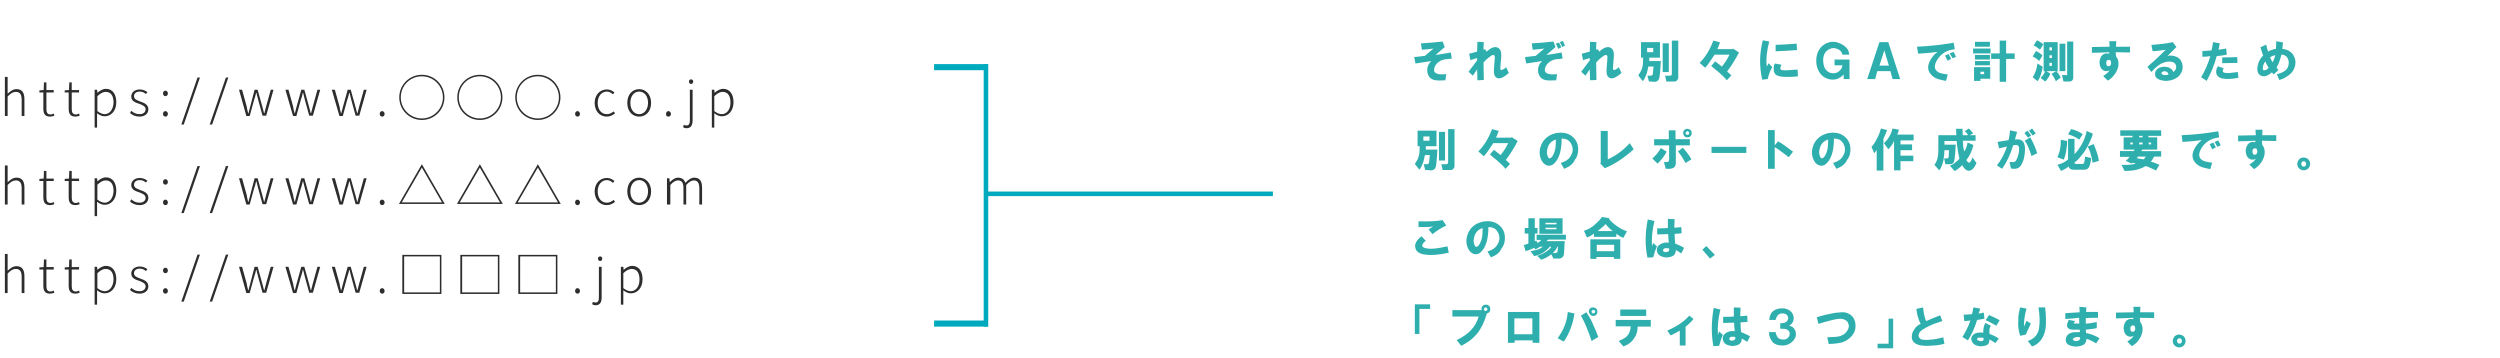 <?xml version="1.0" encoding="utf-8"?>
<!-- Generator: Adobe Illustrator 28.1.0, SVG Export Plug-In . SVG Version: 6.00 Build 0)  -->
<svg version="1.1" id="レイヤー_1" xmlns="http://www.w3.org/2000/svg" xmlns:xlink="http://www.w3.org/1999/xlink" x="0px"
	 y="0px" viewBox="0 0 819 117.4" style="enable-background:new 0 0 819 117.4;" xml:space="preserve">
<style type="text/css">
	.st0{fill:#2EAFAE;}
	.st1{fill:#2D2D2D;}
	.st2{fill:none;stroke:#00AABE;stroke-width:1.5;}
	.st3{fill:none;stroke:#00AABE;stroke-width:2;}
</style>
<g>
	<path class="st0" d="M463.3,18.7c1.2-0.1,2.3-0.3,3.5-0.4l2.8-2.4c-1.3,0.2-2.6,0.3-3.8,0.4l-0.3-2.1c2.2-0.1,4.5-0.3,7.1-0.6
		l0.7,1.8l-3,2.6c1.7-0.2,3.3-0.5,5-0.8l0.3,2l-2,0.2c-0.9,0.1-1.6,0.4-2.3,0.9c-0.7,0.5-1.2,1.2-1.4,1.9c-0.3,1.1,0,1.7,1.1,2
		c0.6,0.2,1.5,0.2,2.8,0.1l-0.3,2c-1.6,0.1-2.6,0.1-3.2,0c-1.1-0.2-1.8-0.6-2.3-1.5c-0.4-0.7-0.5-1.5-0.4-2.5
		c0.2-0.9,0.6-1.7,1.3-2.3l-5.2,0.8L463.3,18.7z"/>
	<path class="st0" d="M481.1,23.5l2.8-3.7V19l-2.2,0.7l-0.4-2.1l2.6-0.7l0.1-3.2l2.1,0.1c-0.1,1-0.1,1.9-0.1,2.5l0.5-0.2l0.5,0.8
		l0.9-0.7c0.9-0.7,1.8-0.9,2.5-0.7c1.1,0.4,1.5,1.3,1.4,3l-0.3,3.9c0,0.5,0.2,0.7,0.8,0.4c0.4-0.2,0.8-0.4,1.1-0.8l0.9,1.9
		c-0.6,0.5-1.2,1-1.6,1.2c-0.8,0.5-1.5,0.7-2.1,0.5c-0.9-0.3-1.3-1.2-1.2-2.9l0.2-2.5c0-0.5,0.1-1,0.1-1.4c0-0.4-0.1-0.7-0.4-0.8
		c-0.2,0-0.4,0-0.7,0.2c-0.3,0.2-0.6,0.4-1.1,0.8c-0.6,0.5-1.1,1-1.5,1.5c0,1.9,0.1,3.8,0.1,5.7l-2.1,0.1l-0.1-3.6l-1.4,2.1
		L481.1,23.5z"/>
	<path class="st0" d="M499.6,18.7c1.2-0.1,2.3-0.3,3.5-0.4l2.8-2.4c-1.3,0.2-2.6,0.3-3.8,0.4l-0.3-2.1c2.2-0.1,4.5-0.3,7.1-0.6
		l0.7,1.8l-3,2.6c1.7-0.2,3.3-0.5,5-0.8l0.3,2l-2,0.2c-0.9,0.1-1.6,0.4-2.3,0.9c-0.7,0.5-1.2,1.2-1.4,1.9c-0.3,1.1,0,1.7,1.1,2
		c0.6,0.2,1.5,0.2,2.8,0.1l-0.3,2c-1.6,0.1-2.6,0.1-3.2,0c-1.1-0.2-1.8-0.6-2.3-1.5c-0.4-0.7-0.5-1.5-0.4-2.5
		c0.2-0.9,0.6-1.7,1.3-2.3l-5.2,0.8L499.6,18.7z M509.7,14.3l1-0.4l0.8,1.6l-1,0.5L509.7,14.3z M511,13.8l1-0.4l0.7,1.5l-0.9,0.5
		L511,13.8z"/>
	<path class="st0" d="M518,23.5l2.8-3.7V19l-2.2,0.7l-0.4-2.1l2.6-0.7l0.1-3.2l2.1,0.1c-0.1,1-0.1,1.9-0.1,2.5l0.5-0.2l0.5,0.8
		l0.9-0.7c0.9-0.7,1.8-0.9,2.5-0.7c1.1,0.4,1.5,1.3,1.4,3l-0.3,3.9c0,0.5,0.2,0.7,0.8,0.4c0.4-0.2,0.8-0.4,1.1-0.8l0.9,1.9
		c-0.6,0.5-1.2,1-1.6,1.2c-0.8,0.5-1.5,0.7-2.1,0.5c-0.9-0.3-1.3-1.2-1.2-2.9l0.2-2.5c0-0.5,0.1-1,0.1-1.4c0-0.4-0.1-0.7-0.4-0.8
		c-0.2,0-0.4,0-0.7,0.2c-0.3,0.2-0.6,0.4-1.1,0.8c-0.6,0.5-1.1,1-1.5,1.5c0,1.9,0.1,3.8,0.1,5.7l-2.1,0.1l-0.1-3.6l-1.4,2.1
		L518,23.5z"/>
	<path class="st0" d="M540.2,26.7l-0.5-1.9h1.1c0.4,0,0.7-0.3,0.7-0.9l0.2-2.1H540c-0.1,0.6-0.3,1.3-0.5,2.2c-0.4,1.1-0.8,2-1.3,2.6
		l-1.5-1.9c0.6-0.9,1.1-1.7,1.3-2.6c0.2-0.7,0.3-1.8,0.3-3.2h-0.7v-5.1h6.2v5.1h-3.5V20h3.8l-0.2,2.9l-0.2,2c-0.1,1-0.4,1.6-1.1,1.8
		c-0.2,0.1-0.5,0.1-0.9,0.1C541.3,26.7,540.8,26.7,540.2,26.7z M539.6,17.1h2v-1.4h-2V17.1z M544.7,23.6v-9.4h2v9.4H544.7z
		 M547.7,24.2V13.3h2.1v12c0,0.4-0.1,0.7-0.4,1c-0.2,0.3-0.5,0.4-0.9,0.4h-2.6l-0.4-1.9h1.7C547.5,24.7,547.7,24.6,547.7,24.2z"/>
	<path class="st0" d="M556.8,20.6c2-2,3.4-4.4,4.5-7.3l2.2,0.6l-0.9,2.2h5l0.1-0.2l2,1.3c-1.3,2.5-2.6,4.5-3.9,6.2l1.4,1.3l-1.5,1.6
		c-0.7-0.9-1.6-1.7-2.6-2.6c-0.9-0.7-1.7-1.4-2.5-2.1l1.3-1.5l2.2,1.7c0.9-1.1,1.7-2.3,2.5-3.9h-4.9c-1.3,2-2.3,3.5-3.1,4.3
		L556.8,20.6z"/>
	<path class="st0" d="M577.5,13.2l2.1,0.4c-0.8,3.1-1.1,5.8-0.8,8.2c0.2-0.4,0.4-0.8,0.6-1.1l1.2,1.3c-0.6,0.9-1.1,2.2-1.5,3.9
		l-1.8,0.2C576.3,21.7,576.4,17.4,577.5,13.2z M581.4,20.8l2.2,0.4c-0.1,0.2-0.2,0.5-0.3,0.8c-0.1,0.4-0.1,0.7,0.1,0.8
		c0.2,0.2,1.1,0.3,2.5,0.2c1.2-0.1,2.2-0.2,3-0.2l0.1,2.2c-1.4,0.2-2.7,0.2-3.8,0.2c-1.8,0-3-0.3-3.5-0.8c-0.5-0.5-0.7-1.1-0.6-1.8
		C581,22.3,581.1,21.6,581.4,20.8z M581.7,16.8v-2.1c2.3-0.1,4.5-0.2,6.9-0.4l0.1,2.1C586.3,16.6,584,16.7,581.7,16.8z"/>
	<path class="st0" d="M605.8,17.9h-2.2c-0.2-0.9-0.8-1.6-1.8-1.9c-0.9-0.4-1.8-0.3-2.7,0.2c-1.6,0.9-2.1,2.6-1.7,4.9
		c0.2,1,0.6,1.7,1.2,2.2c0.6,0.5,1.2,0.7,2,0.7c0.7,0,1.4-0.2,1.9-0.7c0.6-0.5,1-1.1,1.1-1.9h-2.6v-1.9h4.9v6.4h-1.9v-1.5
		c-1.4,1.5-3,2-5,1.5c-1.3-0.4-2.3-1.1-3-2.3c-0.7-1.1-1-2.3-1-3.7s0.3-2.6,1-3.7c0.7-1.1,1.8-1.9,3-2.3c1.1-0.3,2.2-0.3,3.2,0.1
		c1.2,0.4,2.1,1,2.8,1.8C605.5,16.3,605.7,17,605.8,17.9z"/>
	<path class="st0" d="M611.7,25.9l4-12.1h2.9l3.9,12.1h-2.5l-0.7-2.6h-4.3l-0.7,2.6H611.7z M615.7,21.5h3.1l-1.5-5L615.7,21.5z"/>
	<path class="st0" d="M628,15.3c4.6-0.2,8.6-0.7,12-1.3l0.4,2.1c-1,0.2-1.6,0.3-1.9,0.4c-0.5,0.2-1.1,0.4-1.8,0.9
		c-0.9,0.6-1.6,1.4-2.2,2.4c-0.7,1.2-0.8,2.2-0.4,3c0.4,0.6,0.9,1,1.8,1.2c0.4,0.1,1.1,0.3,2.2,0.4l-0.6,2.1c-1.1-0.2-2-0.4-2.6-0.6
		c-0.9-0.3-1.7-0.8-2.2-1.4c-1.1-1.1-1.3-2.5-0.7-4c0.5-1.3,1.4-2.5,2.7-3.5c-1.3,0.2-3.4,0.4-6.3,0.6L628,15.3z M637.2,18.2
		l1.2-0.5l0.8,1.6l-1.2,0.6L637.2,18.2z M638.7,17.5L640,17l0.8,1.6l-1.1,0.5L638.7,17.5z"/>
	<path class="st0" d="M646.4,17.5v-1.6h5.7v1.6H646.4z M646.7,22h5.3v3.8h-3.2v0.7h-2.1V22z M647,13.7h4.9v1.6H647V13.7z M647,19.5
		V18h4.9v1.5H647z M647,21.4V20h4.9v1.4H647z M648.8,24.3h1.2v-0.8h-1.2V24.3z M652.3,17.5h2.8v-4.2h2.1v4.2h2.8v1.8h-2.8v7.5h-2.1
		v-7.5h-2.8V17.5z"/>
	<path class="st0" d="M669.2,21.9c-0.1,0.7-0.3,1.6-0.6,2.5c-0.3,1-0.7,1.7-1.1,2.2l-1.6-1.3c0.8-1.1,1.3-2.6,1.6-4.5L669.2,21.9z
		 M665.9,18.5l1.1-1.8c1,0.5,1.7,1,2.1,1.5L668,20c-0.1-0.2-0.4-0.4-0.9-0.8S666.3,18.7,665.9,18.5z M666.2,14.9l1.1-1.7
		c0.5,0.2,1.2,0.6,2.1,1.3l-1.1,1.8c-0.2-0.2-0.5-0.5-1-0.8C666.9,15.2,666.5,15,666.2,14.9z M670,23.4h-0.5v-9.6h4.6v9.6h-0.4
		c0.5,0.5,1,1.2,1.4,2l-1.6,1.2c-0.1-0.2-0.3-0.6-0.6-1.2c-0.3-0.5-0.6-0.9-0.8-1.2l1.5-0.9h-3.2l1.3,0.8c-0.1,0.4-0.3,0.8-0.7,1.4
		c-0.4,0.6-0.7,1-1,1.2l-1.5-1.2c0.2-0.2,0.5-0.5,0.9-1C669.7,24,669.9,23.6,670,23.4z M671.4,16.5h0.8v-1h-0.8V16.5z M671.4,19h0.8
		v-0.9h-0.8V19z M671.4,21.6h0.8v-1h-0.8V21.6z M674.7,14.3h1.9v9h-1.9V14.3z M677.2,24.1V13.6h2v11.7c0,0.9-0.4,1.4-1.3,1.4h-1.9
		l-0.5-2.1h1.3C677.1,24.8,677.3,24.6,677.2,24.1z"/>
	<path class="st0" d="M685.6,15.4c1.8,0,3.6-0.1,5.5-0.1l-0.1-1.8h2.3l-0.1,1.8h4.6v1.9l-4.7-0.1l0.1,1.3c0.7,0.9,1,2.1,0.7,3.5
		c-0.2,0.8-0.5,1.6-1.1,2.4c-0.6,0.9-1.4,1.6-2.3,2.1l-1.5-1.5c1.1-0.7,1.8-1.3,2.1-1.9c-0.5,0.3-1.1,0.4-1.7,0.2
		c-0.8-0.3-1.3-0.9-1.5-1.9c-0.2-0.9-0.1-1.7,0.3-2.5c0.5-1.1,1.5-1.5,2.8-1.2l-0.1-0.5c-2,0.1-3.8,0.2-5.6,0.2V15.4z M690.7,19.6
		c-0.5,0.1-0.7,0.4-0.7,1.1c0,0.6,0.3,1,0.7,1c0.3,0,0.5-0.1,0.7-0.3c0.1-0.2,0.2-0.4,0.2-0.8c0-0.3-0.1-0.6-0.2-0.8
		C691.1,19.6,690.9,19.6,690.7,19.6z"/>
	<path class="st0" d="M703.5,21.9c2.1-1.8,4.1-3.7,6-5.6c-1.4,0.2-2.9,0.4-4.3,0.5l-0.4-2.1c3-0.2,5.3-0.5,7-0.9l1.2,1.6
		c-1.1,1.1-2.1,2.1-2.9,2.9c0.9-0.2,1.8-0.1,2.6,0.2c0.9,0.3,1.5,0.8,1.9,1.6c0.5,1,0.6,2.1,0.2,3.2c-0.4,1.1-1.1,1.9-2.1,2.4
		c-0.8,0.5-1.8,0.7-2.9,0.8c-1.1,0-2-0.2-2.8-0.6c-0.8-0.4-1.1-1.1-1-1.9c0.1-0.9,0.6-1.4,1.4-1.8c0.9-0.4,1.8-0.4,2.7-0.2
		c0.9,0.2,1.6,0.8,1.9,1.6c0.5-0.4,0.8-0.8,0.9-1.4c0.1-0.6-0.1-1.1-0.5-1.5c-0.4-0.4-1.2-0.6-2.3-0.5c-0.7,0.1-1.4,0.3-2,0.6
		c-1.3,0.7-2.3,1.6-3.3,2.8L703.5,21.9z M710.4,24.4c-0.1-0.5-0.4-0.9-0.9-1c-0.4-0.1-0.7-0.1-1,0.1c-0.3,0.1-0.4,0.3-0.4,0.6
		c0.1,0.2,0.4,0.4,0.8,0.5C709.6,24.6,710.1,24.6,710.4,24.4z"/>
	<path class="st0" d="M721.1,25.3c1.3-2.2,2.3-4.5,3-6.9c-0.9,0.1-1.7,0.2-2.6,0.2v-1.9c1.1,0,2.1-0.1,3-0.2
		c0.2-0.9,0.4-1.8,0.5-2.7l2.2,0.4c-0.1,0.7-0.3,1.4-0.4,2.1c1.1-0.2,1.9-0.3,2.5-0.4l0.2,2c-1,0.2-2.1,0.4-3.3,0.5
		c-0.8,2.9-1.9,5.6-3.3,8.1L721.1,25.3z M728.5,22.4c-0.4,0.6-0.4,1-0.2,1.2c0.3,0.3,1.1,0.4,2.3,0.3c1-0.1,1.9-0.2,2.5-0.3l0.2,1.9
		c-2.2,0.4-4,0.5-5.3,0.2c-1-0.2-1.6-0.7-1.9-1.5c-0.2-0.8-0.1-1.6,0.5-2.5L728.5,22.4z M728,18.8c1.6,0,3.3,0,4.9-0.1l0.1,1.9
		c-1.7,0-3.3,0.1-5,0.1V18.8z"/>
	<path class="st0" d="M741.4,18.2c-0.3-0.9-0.6-1.8-0.9-2.7l1.9-0.9c0.1,0.5,0.3,1.3,0.6,2.3c0.9-0.5,1.8-0.8,2.6-0.9
		c0-0.5,0.1-1.4,0.1-2.5l2.2,0.4l-0.2,2.1c1.8,0.2,3.1,1,3.8,2.4c0.5,0.9,0.6,2,0.4,3c-0.3,1.3-0.9,2.3-1.8,3
		c-1.1,0.9-2.2,1.5-3.4,1.8l-0.8-1.9c2.2-0.5,3.5-1.4,3.8-2.9c0.2-0.9,0.1-1.7-0.3-2.4c-0.4-0.7-1.1-1.1-2-1.1
		c-0.5,1.9-1,3.3-1.6,4.2c0.1,0.2,0.3,0.5,0.6,0.9l-1.6,1.4l-0.5-0.7c-1.3,1.1-2.4,1.5-3.3,1.2c-0.7-0.2-1.2-0.6-1.4-1.5
		c-0.2-0.7-0.1-1.4,0.1-2.2C739.9,20.2,740.5,19.1,741.4,18.2z M743.2,22.2c-0.4-0.7-0.8-1.3-1.1-2.1c-0.5,0.7-0.8,1.5-0.8,2.3
		c0,0.5,0.2,0.7,0.5,0.6C742.2,23.1,742.7,22.8,743.2,22.2z M743.7,18.8c0.3,0.7,0.5,1.2,0.8,1.6c0.4-0.7,0.7-1.5,0.9-2.3
		C744.8,18.2,744.2,18.4,743.7,18.8z"/>
	<path class="st0" d="M466.9,55.7l-0.5-1.9h1.1c0.4,0,0.7-0.3,0.7-0.9l0.2-2.1h-1.6c-0.1,0.6-0.3,1.3-0.5,2.2
		c-0.4,1.1-0.8,2-1.3,2.6l-1.5-1.9c0.6-0.9,1.1-1.7,1.3-2.6c0.2-0.7,0.3-1.8,0.3-3.2h-0.7v-5.1h6.2v5.1h-3.5V49h3.8l-0.2,2.9l-0.2,2
		c-0.1,1-0.4,1.6-1.1,1.8c-0.2,0.1-0.5,0.1-0.9,0.1C468,55.7,467.5,55.7,466.9,55.7z M466.3,46.1h2v-1.4h-2V46.1z M471.4,52.6v-9.4
		h2v9.4H471.4z M474.4,53.2V42.3h2.1v12c0,0.4-0.1,0.7-0.4,1c-0.2,0.3-0.5,0.4-0.9,0.4h-2.6l-0.4-1.9h1.7
		C474.2,53.7,474.4,53.6,474.4,53.2z"/>
	<path class="st0" d="M484.3,49.6c2-2,3.4-4.4,4.5-7.3l2.2,0.6l-0.9,2.2h5l0.1-0.2l2,1.3c-1.3,2.5-2.6,4.5-3.9,6.2l1.4,1.3l-1.5,1.6
		c-0.7-0.9-1.6-1.7-2.6-2.6c-0.9-0.7-1.7-1.4-2.5-2.1l1.3-1.5l2.2,1.7c0.9-1.1,1.7-2.3,2.5-3.9h-4.9c-1.3,2-2.3,3.5-3.1,4.3
		L484.3,49.6z"/>
	<path class="st0" d="M512.4,55.3l-1.1-1.9c1.5-0.5,2.5-1.1,3-1.9c1-1.4,1.2-2.8,0.5-4.2c-0.6-1.3-1.6-1.9-3.2-1.9
		c0,4.1-0.9,6.8-2.6,8.3c-0.7,0.6-1.4,0.7-2.2,0.5c-0.8-0.3-1.4-0.9-1.8-1.7c-0.8-1.6-0.8-3.2-0.1-5c0.7-1.7,2-2.9,3.6-3.5
		c1.2-0.5,2.4-0.6,3.6-0.5c1.2,0.1,2.3,0.6,3.2,1.4c1,0.9,1.6,2.1,1.7,3.5c0.1,1.5-0.2,2.9-1.1,4C515.3,53.8,514,54.7,512.4,55.3z
		 M509.7,45.7c-1.8,0.6-2.7,1.9-2.9,3.8c-0.1,0.5,0,1.1,0.2,1.6c0.2,0.7,0.5,0.9,0.9,0.7c0.5-0.2,0.9-0.9,1.3-1.9
		S509.7,47.5,509.7,45.7z"/>
	<path class="st0" d="M524.2,53.5l0.2-0.2V42.9h2.3v9.3c2.7-1.2,5.1-3,7.2-5.3l1.3,2c-3.1,2.8-6.2,4.9-9.5,6.2L524.2,53.5z"/>
	<path class="st0" d="M541.3,51.9c1-0.8,2-2,2.8-3.4l1.9,1.2c-0.8,1.5-1.8,2.8-3,3.9L541.3,51.9z M541.8,45.6h4.9v-2.9h2.2v2.9h4.7
		v2H549v5.7c0,1.3-0.7,2-2.2,2h-1.1l-0.6-2.2h0.9c0.5,0,0.8-0.3,0.8-0.8v-4.7h-4.9V45.6z M549.7,49.6l1.6-1.2c1,1.1,2,2.3,2.8,3.8
		l-1.9,1.2C551.4,52,550.6,50.7,549.7,49.6z M552.9,45c-0.5,0-0.8-0.1-1.1-0.4c-0.2-0.3-0.4-0.6-0.4-1c0-0.4,0.1-0.7,0.3-0.9
		c0.3-0.4,0.6-0.5,1.1-0.5c0.4,0,0.8,0.2,1.1,0.5c0.2,0.2,0.3,0.5,0.3,0.9s-0.1,0.7-0.3,0.9C553.7,44.8,553.3,45,552.9,45z
		 M553.2,44c0.1-0.1,0.2-0.3,0.2-0.4c0-0.2-0.1-0.3-0.2-0.4S553,43,552.8,43c-0.2,0-0.3,0.1-0.4,0.2s-0.2,0.3-0.2,0.4
		c0,0.2,0.1,0.3,0.2,0.4s0.3,0.2,0.4,0.2C553,44.2,553.1,44.1,553.2,44z"/>
	<path class="st0" d="M560.7,48.1h11.4v2h-11.4V48.1z"/>
	<path class="st0" d="M579.2,42.6h2.2v5l1.1-1.3c1.3,0.7,2.9,1.9,4.9,3.4l-1.4,1.8c-2.2-1.7-3.7-2.8-4.6-3.3v7.1h-2.2V42.6z"/>
	<path class="st0" d="M601.6,55.3l-1.1-1.9c1.5-0.5,2.5-1.1,3-1.9c1-1.4,1.2-2.8,0.5-4.2c-0.6-1.3-1.6-1.9-3.2-1.9
		c0,4.1-0.9,6.8-2.6,8.3c-0.7,0.6-1.4,0.7-2.2,0.5c-0.8-0.3-1.4-0.9-1.8-1.7c-0.8-1.6-0.8-3.2-0.1-5c0.7-1.7,2-2.9,3.6-3.5
		c1.2-0.5,2.4-0.6,3.6-0.5c1.2,0.1,2.3,0.6,3.2,1.4c1,0.9,1.6,2.1,1.7,3.5c0.1,1.5-0.2,2.9-1.1,4C604.5,53.8,603.2,54.7,601.6,55.3z
		 M598.9,45.7c-1.8,0.6-2.7,1.9-2.9,3.8c-0.1,0.5,0,1.1,0.2,1.6c0.2,0.7,0.5,0.9,0.9,0.7c0.5-0.2,0.9-0.9,1.3-1.9
		S598.9,47.5,598.9,45.7z"/>
	<path class="st0" d="M613.1,48.1c0.6-0.6,1.2-1.5,1.8-2.7c0.6-1.1,1-2.2,1.3-3.3l2,0.5c-0.3,0.9-0.7,1.8-1.2,2.9v10.4h-2.2V49
		c-0.1,0.4-0.4,0.7-0.8,1.2L613.1,48.1z M620,42.1l2.1,0.4c-0.2,0.8-0.4,1.3-0.6,1.6h5.4V46h-4.3v1.3h3.8v1.9h-3.8V51h4.2v1.8h-4.2
		v3h-2.1v-9.7c-0.1,0.4-0.4,0.9-0.8,1.5c-0.4,0.6-0.8,1-1.1,1.3l-1.4-2C618.5,45.7,619.5,44.1,620,42.1z"/>
	<path class="st0" d="M645,42.1c0.8,0.8,1.2,1.3,1.4,1.6l-1.1,0.6h1.9v1.8H643c0.1,1.6,0.2,2.7,0.5,3.5c0.5-0.6,0.8-1.6,1.1-2.9
		l1.9,0.8c-0.5,2-1.3,3.7-2.3,4.9c0,0.2,0.2,0.4,0.4,0.6c0.2,0.2,0.4,0.3,0.5,0.3c0.3,0,0.6-0.5,1.1-1.7l1.3,1.8
		c-0.3,0.7-0.6,1.2-0.9,1.6c-0.4,0.5-0.9,0.8-1.3,0.9c-0.9,0.2-1.7-0.4-2.5-1.8c-0.2,0.3-0.6,0.6-1.2,1.1c-0.5,0.4-0.9,0.7-1.3,0.8
		l-1.5-1.7c0.5-0.2,1.1-0.5,1.8-1.1c0.7-0.5,1.2-1,1.3-1.3c-0.4-1.6-0.7-3.5-0.9-5.7H637v1.2h3.7l-0.2,3.1l-0.2,1.7
		c-0.1,1.1-0.6,1.6-1.5,1.6h-1.5l-0.4-1.9h1c0.3,0,0.5-0.3,0.5-0.8l0.1-1.9H637l-0.1,1.7c-0.2,2.1-0.7,3.7-1.6,4.9l-1.6-1.8
		c0.9-1.1,1.3-2.7,1.3-4.6v-5.1h5.9l-0.1-2.1h2.1l0.1,2.1h1.7c-0.2-0.5-0.6-1-1.1-1.3L645,42.1z"/>
	<path class="st0" d="M654.2,54.2c1.4-1.8,2.5-3.9,3.3-6.2c-0.5,0.1-1.4,0.3-2.6,0.6l-0.5-2.1c1.2-0.2,2.4-0.4,3.6-0.6
		c0.2-0.9,0.4-1.9,0.5-3.2l2.3,0.5l-0.7,2.5c1.4-0.2,2.4,0.1,2.9,1.1c0.4,0.8,0.5,2,0.3,3.6c-0.1,0.9-0.3,1.8-0.6,2.5
		c-0.4,1.1-0.9,1.8-1.5,2.1c-0.5,0.3-1.3,0.4-2.4,0.2l-0.5-2.1c0.8,0,1.3,0,1.5,0c0.3-0.1,0.5-0.3,0.7-0.6c0.4-0.7,0.6-1.4,0.8-2.2
		c0.2-0.9,0.2-1.5,0.1-2.1c-0.1-0.4-0.4-0.7-0.8-0.7c-0.2,0-0.6,0-1.1,0.1c-0.8,2.8-2,5.4-3.6,7.7L654.2,54.2z M663.2,43.6l1-0.8
		l1.2,1.6l-1,0.7L663.2,43.6z M663.3,46.1l1.8-1.1c0.7,1.1,1.5,2.8,2.3,5.2l-1.9,0.9C664.8,48.8,664.1,47.1,663.3,46.1z M664.7,42.8
		l1-0.7l1.2,1.6l-1,0.7L664.7,42.8z"/>
	<path class="st0" d="M675.1,45.8l2.1,0.4c0,0.9-0.1,2-0.3,3.1c-0.2,1.3-0.5,2.3-0.8,3l-2.1-0.8C674.8,49.9,675.2,48,675.1,45.8z
		 M677.5,52.2v-6.7h2.1v5c0.9-0.9,1.6-1.9,2.2-2.9c0.9-1.6,1.5-3.1,1.8-4.7l2,0.9c-0.1,0.6-0.4,1.4-0.9,2.5c-0.4,1-0.9,1.8-1.3,2.5
		c-0.5,0.9-1.1,1.7-1.9,2.6c-0.7,0.9-1.4,1.5-1.9,1.8c0,0.4,0.2,0.5,0.6,0.5h2.2c0.2,0,0.4-0.4,0.5-1.1l0.2-1.3l2,0.5
		c-0.1,0.9-0.3,1.7-0.5,2.4c-0.2,0.5-0.4,0.9-0.7,1.1c-0.3,0.2-0.6,0.3-1.1,0.3h-3.5c-0.9,0-1.5-0.4-1.6-1.1
		c-0.2,0.2-0.5,0.4-1.1,0.8c-0.5,0.3-1,0.5-1.4,0.7L674,54C675.5,53.6,676.7,53,677.5,52.2z M677.5,44l1-1.7
		c0.5,0.1,1.2,0.3,1.9,0.6c0.9,0.4,1.6,0.8,1.9,1.1l-1.2,1.8c-0.2-0.3-0.7-0.6-1.5-1C678.7,44.4,678,44.1,677.5,44z M683.9,48l2-0.8
		c0.3,0.7,0.6,1.5,1,2.6c0.4,1.2,0.6,2.1,0.7,2.9l-2.1,0.6c0-0.8-0.3-1.8-0.6-2.9C684.6,49.3,684.2,48.5,683.9,48z"/>
	<path class="st0" d="M696,56L695,54c2.2,0.1,3.8-0.1,4.7-0.4l-1.1-0.3l-0.3,0.3l-1.9-0.9c0.7-0.6,1.1-1,1.2-1.3h-3.1v-1.9h4.5
		l0.3-0.5h-3.6v-4h2.9v-0.5h-4v-1.8H708v1.8h-4.2V45h2.9v4h-4.9l-0.3,0.5h6.5v1.8h-2.3c-0.1,0.2-0.3,0.5-0.6,1
		c-0.2,0.4-0.4,0.6-0.6,0.6c1.1,0.3,2.1,0.7,2.9,1.1l-1.1,1.9c-0.3-0.2-0.8-0.5-1.6-0.8c-0.8-0.4-1.4-0.6-1.8-0.7
		c-0.8,0.5-1.8,0.9-2.9,1.2C698.7,55.9,697.3,56,696,56z M697.9,47.3h0.8v-0.6h-0.8V47.3z M702.9,51.3h-2.5l-0.4,0.5
		c0.8,0.2,1.5,0.3,2.2,0.4c0.1,0,0.3-0.2,0.4-0.4C702.8,51.6,702.9,51.5,702.9,51.3z M700.8,45h1.1v-0.5h-1.1V45z M700.8,47.3h1.1
		v-0.6h-1.1V47.3z M703.9,47.3h0.8v-0.6h-0.8V47.3z"/>
	<path class="st0" d="M714.7,44.3c4.6-0.2,8.6-0.7,12-1.3L727,45c-1,0.2-1.6,0.3-1.9,0.4c-0.5,0.2-1.1,0.4-1.8,0.9
		c-0.9,0.6-1.6,1.4-2.2,2.4c-0.7,1.2-0.8,2.2-0.4,3c0.4,0.6,0.9,1,1.8,1.2c0.4,0.1,1.1,0.3,2.2,0.4l-0.6,2.1c-1.1-0.2-2-0.4-2.6-0.6
		c-0.9-0.3-1.7-0.8-2.2-1.4c-1.1-1.1-1.3-2.5-0.7-4c0.5-1.3,1.4-2.5,2.7-3.5c-1.3,0.2-3.4,0.4-6.3,0.6L714.7,44.3z M723.9,47.2
		l1.2-0.5l0.8,1.6l-1.2,0.6L723.9,47.2z M725.5,46.5l1.2-0.5l0.8,1.6l-1.1,0.5L725.5,46.5z"/>
	<path class="st0" d="M733.5,44.4c1.8,0,3.6-0.1,5.5-0.1l-0.1-1.8h2.3l-0.1,1.8h4.6v1.9l-4.7-0.1l0.1,1.3c0.7,0.9,1,2.1,0.7,3.5
		c-0.2,0.8-0.5,1.6-1.1,2.4c-0.6,0.9-1.4,1.6-2.3,2.1l-1.5-1.5c1.1-0.7,1.8-1.3,2.1-1.9c-0.5,0.3-1.1,0.4-1.7,0.2
		c-0.8-0.3-1.3-0.9-1.5-1.9c-0.2-0.9-0.1-1.7,0.3-2.5c0.5-1.1,1.5-1.5,2.8-1.2l-0.1-0.5c-2,0.1-3.8,0.2-5.6,0.2V44.4z M738.6,48.6
		c-0.5,0.1-0.7,0.4-0.7,1.1c0,0.6,0.3,1,0.7,1c0.3,0,0.5-0.1,0.7-0.3c0.1-0.2,0.2-0.4,0.2-0.8c0-0.3-0.1-0.6-0.2-0.8
		C739.1,48.6,738.9,48.6,738.6,48.6z"/>
	<path class="st0" d="M754.7,55.8c-0.5,0-1-0.2-1.5-0.6c-0.4-0.4-0.6-0.9-0.6-1.5c0-0.5,0.2-1,0.6-1.5c0.4-0.4,0.9-0.6,1.5-0.6
		c0.5,0,1,0.2,1.5,0.6c0.4,0.4,0.6,0.9,0.6,1.5c0,0.5-0.2,1-0.6,1.5C755.7,55.6,755.2,55.8,754.7,55.8z M755.3,54.3
		c0.2-0.2,0.2-0.4,0.2-0.6s-0.1-0.4-0.2-0.6c-0.2-0.2-0.4-0.3-0.6-0.3s-0.4,0.1-0.6,0.3c-0.2,0.2-0.2,0.4-0.2,0.6s0.1,0.4,0.2,0.6
		c0.2,0.2,0.4,0.3,0.6,0.3S755.1,54.5,755.3,54.3z"/>
	<path class="st0" d="M467.1,78.9c-0.4,0.3-0.7,0.5-0.8,0.7c-0.3,0.4-0.4,0.7-0.4,0.9c0.1,0.4,0.4,0.6,1.1,0.8
		c0.5,0.1,1.1,0.2,1.7,0.2c1.4,0,3.2-0.3,5.5-0.8l0.4,2.1c-3.2,0.7-5.8,0.9-7.7,0.6c-1.8-0.2-2.9-0.9-3.2-2.1
		c-0.4-1.3,0.3-2.6,2-3.9L467.1,78.9z M464.7,72.5c3.3,0.1,5.9,0,7.9-0.4l1.2,1.8c-1.4,0.6-2.9,1.5-4.5,2.8l-1.3-1.5
		c0.2-0.2,0.7-0.5,1.5-1c-1.4,0.2-3,0.2-4.8,0.2L464.7,72.5z"/>
	<path class="st0" d="M488.4,84.3l-1.1-1.9c1.5-0.5,2.5-1.1,3-1.9c1-1.4,1.2-2.8,0.5-4.2c-0.6-1.3-1.6-1.9-3.2-1.9
		c0,4.1-0.9,6.8-2.6,8.3c-0.7,0.6-1.4,0.7-2.2,0.5c-0.8-0.3-1.4-0.9-1.8-1.7c-0.8-1.6-0.8-3.2-0.1-5c0.7-1.7,2-2.9,3.6-3.5
		c1.2-0.5,2.4-0.6,3.6-0.5c1.2,0.1,2.3,0.6,3.2,1.4c1,0.9,1.6,2.1,1.7,3.5c0.1,1.5-0.2,2.9-1.1,4C491.3,82.8,490.1,83.7,488.4,84.3z
		 M485.7,74.7c-1.8,0.6-2.7,1.9-2.9,3.8c-0.1,0.5,0,1.1,0.2,1.6c0.2,0.7,0.5,0.9,0.9,0.7c0.5-0.2,0.9-0.9,1.3-1.9
		S485.7,76.5,485.7,74.7z"/>
	<path class="st0" d="M503.3,76.9h9.7v1.6h-5.8l-0.6,0.5h6l-0.2,3.6c0,0.8-0.2,1.3-0.4,1.5c-0.3,0.4-0.7,0.6-1.4,0.6h-1.7l-0.7-1.4
		c-0.8,0.7-1.9,1.3-3.3,1.8l-1.3-1.3c1-0.3,2-0.7,3-1.4c0.9-0.6,1.4-1.1,1.6-1.6h-0.5c-0.3,0.5-1,1.1-1.9,1.8
		c-0.7,0.5-1.8,1-3.2,1.3l-1.2-1.6c0.7-0.1,1.4-0.3,2.2-0.5c0.9-0.3,1.4-0.6,1.8-1h-0.9c-0.1,0.1-0.4,0.3-0.7,0.5
		c-0.4,0.2-0.6,0.3-0.8,0.4l-0.4-0.5c-0.9,0.4-1.8,0.8-2.8,1.1l-0.6-2l1.5-0.5v-3.3h-1.2v-1.8h1.2v-3.2h2.1v3.2h0.9v1.8h-0.9v2.6
		l0.5-0.3l0.4,0.8c0.1,0,0.3-0.2,0.6-0.4c0.4-0.3,0.6-0.5,0.6-0.6h-1.5V76.9z M504.3,76.6v-5.1h7.6v5.1H504.3z M506.3,73.5h3.6V73
		h-3.6V73.5z M506.3,75.1h3.6v-0.5h-3.6V75.1z M508.7,82.9h0.9c0.4,0,0.7-0.3,0.7-0.8l0.1-1.3h-0.2
		C509.9,81.5,509.4,82.2,508.7,82.9z"/>
	<path class="st0" d="M533,75.8l-1.2,2.1c-0.7-0.2-1.5-0.7-2.3-1.3v1h-7.3v-1.1c-0.9,0.7-1.7,1.1-2.3,1.3l-1-2.2
		c1.4-0.4,2.8-1.2,4-2.4c0.9-0.8,1.5-1.5,1.9-2.1l2.5,0.4l-0.2,0.2c0.5,0.7,1.4,1.5,2.5,2.3C530.5,74.7,531.7,75.3,533,75.8z
		 M521,84.8v-6.4h9.8v6.4h-2.1v-0.6h-5.7v0.6H521z M523.1,82.3h5.7v-2.1h-5.7V82.3z M523.4,75.7h4.9c-0.9-0.7-1.7-1.5-2.3-2.3
		C525.4,74.1,524.5,74.8,523.4,75.7z"/>
	<path class="st0" d="M539.8,71.9l2.2,0.5c-0.7,2.9-1,5.6-0.8,8.3c0.1-0.4,0.3-0.8,0.4-1.1l1.2,1.1c-0.5,1.1-0.9,2.3-1.2,3.6
		l-1.9,0.1C538.9,80.6,538.9,76.5,539.8,71.9z M546.7,79.5c-0.1-0.9-0.2-1.8-0.2-2.8l-3.6,0.1v-2c1.2,0,2.3,0,3.5-0.1v-3l2.2,0.1
		l-0.1,2.8c0.8-0.1,1.6-0.1,2.3-0.2l0.1,2c-0.4,0.1-1.2,0.2-2.3,0.2c0,1.2,0.1,2.3,0.2,3.2c1.2,0.5,2.2,0.9,2.9,1.4l-0.9,1.8
		c-0.8-0.5-1.4-0.9-1.8-1.1c0,1.3-0.7,2.1-2,2.3c-0.7,0.2-1.3,0.2-2,0c-0.9-0.2-1.4-0.5-1.8-1c-0.6-1-0.6-2,0.2-2.8
		C544.2,79.7,545.3,79.3,546.7,79.5z M546.8,81.4c-0.4-0.1-0.7-0.1-1-0.1c-0.4,0-0.7,0.1-0.9,0.4c-0.1,0.2-0.1,0.4,0,0.6
		c0.2,0.2,0.4,0.3,0.6,0.3C546.6,82.6,547,82.2,546.8,81.4z"/>
	<path class="st0" d="M557.7,81.8l1.3-1.2l2.8,2.9l-1.6,1.2L557.7,81.8z"/>
	<path class="st0" d="M463.5,109.4v-9.7h5v1.5H465v8.2H463.5z"/>
	<path class="st0" d="M475.7,101.6h9.7c-0.1-0.5-0.1-0.9,0.2-1.2c0.2-0.4,0.6-0.6,1.2-0.6c0.4,0,0.7,0.1,1,0.4
		c0.2,0.2,0.4,0.5,0.4,0.9c0,0.4,0,0.7-0.2,1c-0.2,0.3-0.5,0.5-0.9,0.6c-0.8,2.8-1.9,5-3.2,6.6c-1.3,1.6-3,2.9-5.2,4l-1.5-1.9
		c3.9-1.8,6.3-4.4,7.2-7.7h-8.6V101.6z M487.1,101.7c0.1-0.1,0.2-0.3,0.2-0.4c0-0.2-0.1-0.3-0.2-0.4s-0.3-0.2-0.4-0.2
		c-0.2,0-0.3,0.1-0.4,0.2s-0.2,0.3-0.2,0.4c0,0.2,0.1,0.3,0.2,0.4s0.3,0.2,0.4,0.2C486.9,101.8,487,101.8,487.1,101.7z"/>
	<path class="st0" d="M494,112.3v-10.1h10.3v10.1h-2.2v-0.8h-5.9v0.8H494z M496.1,109.5h5.9v-5.2h-5.9V109.5z"/>
	<path class="st0" d="M510.3,110.8c2-2.8,3.1-5.6,3.3-8.6l2.2,0.5c-0.3,1.9-0.7,3.5-1.2,4.7c-0.6,1.6-1.3,3.1-2.3,4.5L510.3,110.8z
		 M517.9,103.4l1.8-1.1c0.8,1.2,1.6,2.5,2.2,4c0.6,1.4,1.2,2.7,1.7,4.1l-2.2,1.3C520.3,108.4,519.2,105.6,517.9,103.4z M522,103.5
		c-0.5,0-0.8-0.2-1.1-0.5c-0.2-0.3-0.4-0.6-0.4-0.9c0-0.4,0.1-0.7,0.3-0.9c0.3-0.4,0.6-0.5,1.1-0.5c0.4,0,0.8,0.2,1.1,0.5
		c0.2,0.2,0.3,0.5,0.3,0.9c0,0.4-0.1,0.7-0.3,0.9C522.8,103.3,522.5,103.5,522,103.5z M522.4,102.5c0.1-0.1,0.2-0.3,0.2-0.4
		c0-0.2-0.1-0.3-0.2-0.4s-0.3-0.2-0.4-0.2c-0.2,0-0.3,0.1-0.4,0.2s-0.2,0.3-0.2,0.4c0,0.2,0.1,0.3,0.2,0.4s0.3,0.2,0.4,0.2
		C522.1,102.7,522.3,102.6,522.4,102.5z"/>
	<path class="st0" d="M529.3,104.8h11.5v2.2h-4.3c0,1.5-0.4,2.8-1.2,3.9c-0.8,1.2-2,2.1-3.5,2.6l-1.5-1.8c1.2-0.5,2.2-1,2.8-1.7
		c0.7-0.8,1.1-1.9,1.1-3.1h-4.9V104.8z M530.8,101.4h8.5v2.1h-8.5V101.4z"/>
	<path class="st0" d="M546.2,108.3c3.2-1.4,5.6-3,7.2-4.9l1.4,1.1c-1,1.2-1.9,2-2.6,2.5v6.2h-1.9v-4.9c-1,0.6-2,1.1-3,1.6
		L546.2,108.3z"/>
	<path class="st0" d="M561.4,100.9l2.2,0.5c-0.7,2.9-1,5.6-0.8,8.3c0.1-0.4,0.3-0.8,0.4-1.1l1.2,1.1c-0.5,1.1-0.9,2.3-1.2,3.6
		l-1.9,0.1C560.6,109.6,560.6,105.5,561.4,100.9z M568.3,108.5c-0.1-0.9-0.2-1.8-0.2-2.8l-3.6,0.1v-2c1.2,0,2.3,0,3.5-0.1v-3
		l2.2,0.1l-0.1,2.8c0.8-0.1,1.6-0.1,2.3-0.2l0.1,2c-0.4,0.1-1.2,0.2-2.3,0.2c0,1.2,0.1,2.3,0.2,3.2c1.2,0.5,2.2,0.9,2.9,1.4
		l-0.9,1.8c-0.8-0.5-1.4-0.9-1.8-1.1c0,1.3-0.7,2.1-2,2.3c-0.7,0.2-1.3,0.2-2,0c-0.9-0.2-1.4-0.5-1.8-1c-0.6-1-0.6-2,0.2-2.8
		C565.8,108.7,566.9,108.3,568.3,108.5z M568.5,110.4c-0.4-0.1-0.7-0.1-1-0.1c-0.4,0-0.7,0.1-0.9,0.4c-0.1,0.2-0.1,0.4,0,0.6
		c0.2,0.2,0.4,0.3,0.6,0.3C568.2,111.6,568.6,111.2,568.5,110.4z"/>
	<path class="st0" d="M579.5,108.8h2.2c0.2,1.1,0.6,1.9,1.3,2.2c0.8,0.3,1.5,0.3,2.1,0.1c0.7-0.4,1.1-0.8,1.2-1.5
		c0.1-0.9-0.3-1.4-1-1.7c-0.4-0.2-1.1-0.2-2.1-0.2v-1.8c1.2,0,2-0.3,2.3-0.8c0.4-0.6,0.4-1.1,0.1-1.6c-0.2-0.5-0.7-0.7-1.3-0.8
		c-0.7-0.1-1.3,0-1.8,0.5c-0.4,0.4-0.7,1-0.8,1.6h-2.1c0.1-1.3,0.5-2.3,1.3-2.9c0.7-0.6,1.8-0.9,3-0.9c1,0,1.8,0.3,2.5,0.8
		c0.7,0.5,1.1,1.3,1.2,2.1c0.1,1.3-0.4,2.2-1.5,2.8c1.2,0.2,2,1,2.2,2.3c0.2,1-0.2,2-1,2.8c-0.9,0.9-2,1.4-3.3,1.4
		c-1.3,0-2.4-0.3-3.2-1C580,111.2,579.5,110.1,579.5,108.8z"/>
	<path class="st0" d="M595.2,103.9l2.9-0.8c0.9-0.2,2-0.4,3-0.6c1.6-0.2,2.8-0.3,3.6-0.1c1.7,0.5,2.8,1.6,3.1,3.4
		c0.2,1.3,0,2.5-0.6,3.5c-0.6,1-1.5,1.8-2.8,2.5c-0.9,0.5-2.7,0.8-5.3,0.9l-0.5-2.2c0.6,0,1.3-0.1,1.9-0.1c0.8,0,1.4-0.1,1.9-0.2
		c1.4-0.3,2.4-1.1,3-2.3c0.3-0.6,0.4-1.3,0.1-1.9c-0.2-0.7-0.7-1.1-1.5-1.4c-0.7-0.3-1.9-0.2-3.6,0.2c-1.6,0.4-3.1,0.8-4.7,1.3
		L595.2,103.9z"/>
	<path class="st0" d="M615.1,114.1v-1.5h3.6v-8.2h1.5v9.7H615.1z"/>
	<path class="st0" d="M629.2,106.1c-0.7-1.4-1.2-3-1.4-4.9l2.2-0.5c0.2,1.9,0.5,3.4,1,4.5c1.5-0.7,3-1.3,4.6-1.9l0.7,1.9
		c-1.4,0.4-2.9,0.9-4.3,1.6c-1.7,0.8-2.8,1.5-3.2,2.2c-0.4,0.7-0.4,1.3,0.1,1.8c0.2,0.3,0.7,0.5,1.3,0.5c0.5,0.1,1.2,0.1,1.9,0
		c1.6-0.1,3.1-0.4,4.5-0.8l0.4,2.1c-1.4,0.4-2.7,0.6-3.9,0.6c-1.8,0.2-3.1,0.1-4.1-0.1c-1.8-0.4-2.7-1.3-2.7-2.8
		c0-0.9,0.3-1.7,0.9-2.5C627.6,107.1,628.3,106.5,629.2,106.1z"/>
	<path class="st0" d="M642.9,110.4c1.1-1.8,2-3.6,2.6-5.4c-0.9,0.1-1.6,0.2-2,0.2l-0.2-2.1c0.9,0,1.8-0.1,2.7-0.2
		c0.2-0.4,0.3-1.2,0.5-2.2l2.2,0.4c-0.1,0.5-0.3,1.1-0.5,1.6c0.5,0,1-0.1,1.7-0.3l0.2,2c-0.8,0.2-1.6,0.3-2.4,0.4
		c-0.7,2.4-1.7,4.6-3,6.7L642.9,110.4z M649.7,109c0-1.3,0.2-2.4,0.7-3.2l1.8,0.9c-0.5,0.8-0.6,1.7-0.4,2.7c1.1,0.4,2.1,0.9,3,1.5
		l-1.1,1.5c-0.9-0.6-1.5-1-2-1.2c0.1,1.2-0.4,1.9-1.6,2.1c-0.8,0.2-1.5,0.2-2.2,0c-0.9-0.2-1.4-0.6-1.8-1.2c-0.5-1-0.4-1.8,0.4-2.5
		C647.2,109,648.3,108.8,649.7,109z M649.8,110.7c-0.4-0.1-0.7-0.1-1.1-0.1c-0.5,0-0.8,0-0.9,0.2c-0.2,0.4-0.1,0.6,0.4,0.8
		c0.4,0.2,0.8,0.2,1.2,0.1S649.9,111.2,649.8,110.7z M650.5,104.9l1.1-1.7c1.6,0.7,2.8,1.3,3.5,1.7l-1.1,1.8
		C652.4,105.8,651.3,105.2,650.5,104.9z"/>
	<path class="st0" d="M661.8,100.7l2.1,0.4c-0.7,2.3-0.9,4.3-0.8,5.9c0.3-0.7,0.5-1.3,0.8-1.9l1.4,0.9c-0.7,1.5-1.3,2.7-1.6,3.6
		l-1.9,0.4c-0.5-1.6-0.8-3.3-0.6-5.1C661.1,103.7,661.4,102.3,661.8,100.7z M664.3,111.7c2.1-0.7,3.4-2.1,3.7-4.2
		c0.3-2,0.2-4.3-0.2-6.8h2.2c0.3,2.6,0.3,4.7,0.2,6.4c-0.2,1.5-0.6,2.8-1.3,3.9c-0.8,1.2-1.9,2.1-3.2,2.5L664.3,111.7z"/>
	<path class="st0" d="M676.6,104.5v-1.9c1.5-0.1,3.1-0.2,4.7-0.3l-0.1-1.8l2.3,0.2l-0.1,1.5c1.3,0,2.6,0,3.9,0v1.9
		c-1.3,0-2.6,0-4,0.1v1.8c0.9,0,2.1-0.2,3.6-0.5v2c-0.8,0.2-2,0.3-3.6,0.5l0.1,1.1c1.6,0.3,3.1,0.9,4.4,1.7l-1.1,1.7
		c-1.1-0.7-2.1-1.2-3.2-1.5c0,1.2-0.6,2-1.8,2.3c-0.7,0.2-1.4,0.3-2.1,0.2c-1.1-0.1-1.8-0.4-2.3-0.8c-0.5-0.5-0.7-1.2-0.5-1.9
		c0.2-0.9,0.8-1.5,1.8-1.8c0.6-0.2,1.5-0.2,2.8-0.2l-0.1-0.8c-1,0-1.7,0-2.3,0c-0.9,0-1.4-0.3-1.7-0.8c-0.2-0.3-0.2-0.7-0.1-1.1
		c0.1-0.3,0.3-0.7,0.5-1.3l2.1,0.4c-0.2,0.3-0.3,0.5-0.4,0.5c0,0.2,0,0.3,0.2,0.3c0.5,0,1.1,0,1.6,0l-0.1-1.9
		C679.7,104.3,678.2,104.4,676.6,104.5z M681.4,110.5c-0.7-0.2-1.3-0.1-1.8,0.1c-0.5,0.2-0.7,0.5-0.4,0.8c0.2,0.3,0.7,0.4,1.3,0.3
		C681.3,111.5,681.6,111.1,681.4,110.5z"/>
	<path class="st0" d="M693.5,102.4c1.8,0,3.6-0.1,5.5-0.1l-0.1-1.8h2.3l-0.1,1.8h4.6v1.9l-4.7-0.1l0.1,1.3c0.7,0.9,1,2.1,0.7,3.5
		c-0.2,0.8-0.5,1.6-1.1,2.4c-0.6,0.9-1.4,1.6-2.3,2.1l-1.5-1.5c1.1-0.7,1.8-1.3,2.1-1.9c-0.5,0.3-1.1,0.4-1.7,0.2
		c-0.8-0.3-1.3-0.9-1.5-1.9c-0.2-0.9-0.1-1.7,0.3-2.5c0.5-1.1,1.5-1.5,2.8-1.2l-0.1-0.5c-2,0.1-3.8,0.2-5.6,0.2V102.4z M698.6,106.6
		c-0.5,0.1-0.7,0.4-0.7,1.1c0,0.6,0.3,1,0.7,1c0.3,0,0.5-0.1,0.7-0.3c0.1-0.2,0.2-0.4,0.2-0.8c0-0.3-0.1-0.6-0.2-0.8
		C699.1,106.6,698.9,106.6,698.6,106.6z"/>
	<path class="st0" d="M713.9,113.8c-0.5,0-1-0.2-1.5-0.6c-0.4-0.4-0.6-0.9-0.6-1.5c0-0.5,0.2-1,0.6-1.5c0.4-0.4,0.9-0.6,1.5-0.6
		c0.5,0,1,0.2,1.5,0.6c0.4,0.4,0.6,0.9,0.6,1.5c0,0.5-0.2,1-0.6,1.5C714.9,113.6,714.5,113.8,713.9,113.8z M714.6,112.3
		c0.2-0.2,0.2-0.4,0.2-0.6s-0.1-0.4-0.2-0.6c-0.2-0.2-0.4-0.3-0.6-0.3s-0.4,0.1-0.6,0.3c-0.2,0.2-0.2,0.4-0.2,0.6s0.1,0.4,0.2,0.6
		c0.2,0.2,0.4,0.3,0.6,0.3S714.4,112.5,714.6,112.3z"/>
</g>
<path class="st1" d="M1.6,38h0.9v-6.4c1-1,1.7-1.5,2.7-1.5c1.3,0,1.9,0.8,1.9,2.6V38H8v-5.5c0-2.2-0.8-3.3-2.6-3.3
	c-1.2,0-2,0.7-2.9,1.5l0-1.9v-3.6H1.6V38z M16.4,38.2c0.4,0,0.9-0.1,1.4-0.3l-0.2-0.7c-0.3,0.1-0.7,0.3-1,0.3
	c-1.1,0-1.4-0.7-1.4-1.8v-5.4h2.4v-0.8h-2.4V27h-0.8l-0.1,2.5l-1.4,0.1v0.7h1.3v5.3C14.2,37.2,14.7,38.2,16.4,38.2z M24.7,38.2
	c0.4,0,0.9-0.1,1.4-0.3l-0.2-0.7c-0.3,0.1-0.7,0.3-1,0.3c-1.1,0-1.4-0.7-1.4-1.8v-5.4h2.4v-0.8h-2.4V27h-0.8l-0.1,2.5l-1.4,0.1v0.7
	h1.3v5.3C22.5,37.2,23,38.2,24.7,38.2z M30.9,41.8h0.9v-3.1l0-1.6c0.9,0.7,1.7,1,2.5,1c2,0,3.8-1.7,3.8-4.6c0-2.6-1.2-4.4-3.4-4.4
	c-1,0-2,0.6-2.8,1.3h0l-0.1-1h-0.8V41.8z M34.3,37.4c-0.6,0-1.5-0.3-2.4-1v-4.9c1-0.9,1.8-1.4,2.7-1.4c1.9,0,2.6,1.5,2.6,3.5
	C37.1,35.9,35.9,37.4,34.3,37.4z M45.7,38.2c1.9,0,2.9-1.1,2.9-2.4c0-1.6-1.4-2.1-2.8-2.6c-1-0.4-1.9-0.7-1.9-1.7
	c0-0.8,0.6-1.5,1.9-1.5c0.8,0,1.4,0.3,2,0.8l0.5-0.6c-0.6-0.5-1.5-0.9-2.5-0.9c-1.8,0-2.8,1.1-2.8,2.3c0,1.5,1.3,2,2.6,2.4
	c1,0.4,2.1,0.8,2.1,1.8c0,0.9-0.7,1.6-2,1.6c-1.2,0-2-0.5-2.7-1.1L42.6,37C43.3,37.7,44.4,38.2,45.7,38.2z M54.2,31.5
	c0.4,0,0.8-0.3,0.8-0.9c0-0.5-0.4-0.9-0.8-0.9c-0.4,0-0.8,0.3-0.8,0.9C53.4,31.2,53.8,31.5,54.2,31.5z M54.2,38.2
	c0.4,0,0.8-0.3,0.8-0.9c0-0.5-0.4-0.9-0.8-0.9c-0.4,0-0.8,0.3-0.8,0.9C53.4,37.9,53.8,38.2,54.2,38.2z M59.4,40.8h0.8l5.3-15.4h-0.8
	L59.4,40.8z M68.7,40.8h0.8l5.3-15.4H74L68.7,40.8z M80.7,38h1.1l1.4-5.1c0.3-0.8,0.5-1.6,0.7-2.5H84c0.2,0.8,0.4,1.6,0.6,2.4
	l1.4,5.1h1.2l2.4-8.5h-0.9l-1.5,5.4c-0.2,0.8-0.4,1.6-0.6,2.3h-0.1c-0.2-0.8-0.4-1.5-0.6-2.3l-1.5-5.4h-1L82,34.8
	c-0.2,0.8-0.4,1.6-0.6,2.3h-0.1c-0.2-0.8-0.4-1.5-0.5-2.3l-1.5-5.4h-1L80.7,38z M96,38h1.1l1.4-5.1c0.3-0.8,0.5-1.6,0.7-2.5h0.1
	c0.2,0.8,0.4,1.6,0.6,2.4l1.4,5.1h1.2l2.4-8.5H104l-1.5,5.4c-0.2,0.8-0.4,1.6-0.6,2.3h-0.1c-0.2-0.8-0.4-1.5-0.6-2.3l-1.5-5.4h-1
	l-1.5,5.4c-0.2,0.8-0.4,1.6-0.6,2.3h-0.1c-0.2-0.8-0.4-1.5-0.5-2.3l-1.5-5.4h-1L96,38z M111.2,38h1.1l1.4-5.1
	c0.3-0.8,0.5-1.6,0.7-2.5h0.1c0.2,0.8,0.4,1.6,0.6,2.4l1.4,5.1h1.2l2.4-8.5h-0.9l-1.5,5.4c-0.2,0.8-0.4,1.6-0.6,2.3h-0.1
	c-0.2-0.8-0.4-1.5-0.6-2.3l-1.5-5.4h-1l-1.5,5.4c-0.2,0.8-0.4,1.6-0.6,2.3h-0.1c-0.2-0.8-0.4-1.5-0.5-2.3l-1.5-5.4h-1L111.2,38z
	 M125.2,38.2c0.4,0,0.8-0.3,0.8-0.9c0-0.5-0.4-0.9-0.8-0.9c-0.4,0-0.8,0.3-0.8,0.9C124.4,37.9,124.8,38.2,125.2,38.2z M145.6,31.9
	c0-4.1-3.3-7.4-7.4-7.4s-7.4,3.3-7.4,7.4s3.3,7.4,7.4,7.4S145.6,36,145.6,31.9z M138.2,25c3.8,0,6.9,3.1,6.9,6.9s-3.1,6.9-6.9,6.9
	s-6.9-3.1-6.9-6.9S134.3,25,138.2,25z M164.6,31.9c0-4.1-3.3-7.4-7.4-7.4s-7.4,3.3-7.4,7.4s3.3,7.4,7.4,7.4S164.6,36,164.6,31.9z
	 M157.2,25c3.8,0,6.9,3.1,6.9,6.9s-3.1,6.9-6.9,6.9s-6.9-3.1-6.9-6.9S153.3,25,157.2,25z M183.6,31.9c0-4.1-3.3-7.4-7.4-7.4
	s-7.4,3.3-7.4,7.4s3.3,7.4,7.4,7.4S183.6,36,183.6,31.9z M176.2,25c3.8,0,6.9,3.1,6.9,6.9s-3.1,6.9-6.9,6.9s-6.9-3.1-6.9-6.9
	S172.3,25,176.2,25z M189.2,38.2c0.4,0,0.8-0.3,0.8-0.9c0-0.5-0.4-0.9-0.8-0.9c-0.4,0-0.8,0.3-0.8,0.9
	C188.4,37.9,188.8,38.2,189.2,38.2z M198.8,38.2c1.1,0,2-0.5,2.7-1.1l-0.5-0.6c-0.6,0.5-1.3,0.9-2.2,0.9c-1.8,0-3-1.5-3-3.7
	s1.3-3.7,3-3.7c0.8,0,1.4,0.4,2,0.9l0.5-0.6c-0.6-0.5-1.4-1-2.5-1c-2.1,0-4,1.6-4,4.5C194.9,36.6,196.6,38.2,198.8,38.2z
	 M209.4,38.2c2.1,0,3.9-1.6,3.9-4.5c0-2.8-1.8-4.5-3.9-4.5s-3.9,1.6-3.9,4.5C205.5,36.6,207.3,38.2,209.4,38.2z M209.4,37.4
	c-1.7,0-2.9-1.5-2.9-3.7s1.2-3.7,2.9-3.7s2.9,1.5,2.9,3.7S211,37.4,209.4,37.4z M219,38.2c0.4,0,0.8-0.3,0.8-0.9
	c0-0.5-0.4-0.9-0.8-0.9c-0.4,0-0.8,0.3-0.8,0.9C218.1,37.9,218.5,38.2,219,38.2z M224.9,42c1.4,0,2-0.9,2-2.6v-10h-0.9v9.9
	c0,1.1-0.2,1.8-1.1,1.8c-0.3,0-0.7-0.1-0.9-0.2l-0.2,0.7C224,41.9,224.4,42,224.9,42z M226.4,27.5c0.4,0,0.7-0.3,0.7-0.8
	c0-0.4-0.3-0.7-0.7-0.7c-0.4,0-0.7,0.3-0.7,0.7C225.7,27.2,226,27.5,226.4,27.5z M233.1,41.8h0.9v-3.1l0-1.6c0.9,0.7,1.7,1,2.5,1
	c2,0,3.8-1.7,3.8-4.6c0-2.6-1.2-4.4-3.4-4.4c-1,0-2,0.6-2.8,1.3h0l-0.1-1h-0.8V41.8z M236.4,37.4c-0.6,0-1.5-0.3-2.4-1v-4.9
	c1-0.9,1.8-1.4,2.7-1.4c1.9,0,2.6,1.5,2.6,3.5C239.3,35.9,238.1,37.4,236.4,37.4z M1.6,67h0.9v-6.4c1-1,1.7-1.5,2.7-1.5
	c1.3,0,1.9,0.8,1.9,2.6V67H8v-5.5c0-2.2-0.8-3.3-2.6-3.3c-1.2,0-2,0.7-2.9,1.5l0-1.9v-3.6H1.6V67z M16.4,67.2c0.4,0,0.9-0.1,1.4-0.3
	l-0.2-0.7c-0.3,0.1-0.7,0.3-1,0.3c-1.1,0-1.4-0.7-1.4-1.8v-5.4h2.4v-0.8h-2.4V56h-0.8l-0.1,2.5l-1.4,0.1v0.7h1.3v5.3
	C14.2,66.2,14.7,67.2,16.4,67.2z M24.7,67.2c0.4,0,0.9-0.1,1.4-0.3l-0.2-0.7c-0.3,0.1-0.7,0.3-1,0.3c-1.1,0-1.4-0.7-1.4-1.8v-5.4
	h2.4v-0.8h-2.4V56h-0.8l-0.1,2.5l-1.4,0.1v0.7h1.3v5.3C22.5,66.2,23,67.2,24.7,67.2z M30.9,70.8h0.9v-3.1l0-1.6c0.9,0.7,1.7,1,2.5,1
	c2,0,3.8-1.7,3.8-4.6c0-2.6-1.2-4.4-3.4-4.4c-1,0-2,0.6-2.8,1.3h0l-0.1-1h-0.8V70.8z M34.3,66.4c-0.6,0-1.5-0.3-2.4-1v-4.9
	c1-0.9,1.8-1.4,2.7-1.4c1.9,0,2.6,1.5,2.6,3.5C37.1,64.9,35.9,66.4,34.3,66.4z M45.7,67.2c1.9,0,2.9-1.1,2.9-2.4
	c0-1.6-1.4-2.1-2.8-2.6c-1-0.4-1.9-0.7-1.9-1.7c0-0.8,0.6-1.5,1.9-1.5c0.8,0,1.4,0.3,2,0.8l0.5-0.6c-0.6-0.5-1.5-0.9-2.5-0.9
	c-1.8,0-2.8,1.1-2.8,2.3c0,1.5,1.3,2,2.6,2.4c1,0.4,2.1,0.8,2.1,1.8c0,0.9-0.7,1.6-2,1.6c-1.2,0-2-0.5-2.7-1.1L42.6,66
	C43.3,66.7,44.4,67.2,45.7,67.2z M54.2,60.5c0.4,0,0.8-0.3,0.8-0.9c0-0.5-0.4-0.9-0.8-0.9c-0.4,0-0.8,0.3-0.8,0.9
	C53.4,60.2,53.8,60.5,54.2,60.5z M54.2,67.2c0.4,0,0.8-0.3,0.8-0.9c0-0.5-0.4-0.9-0.8-0.9c-0.4,0-0.8,0.3-0.8,0.9
	C53.4,66.9,53.8,67.2,54.2,67.2z M59.4,69.8h0.8l5.3-15.4h-0.8L59.4,69.8z M68.7,69.8h0.8l5.3-15.4H74L68.7,69.8z M80.7,67h1.1
	l1.4-5.1c0.3-0.8,0.5-1.6,0.7-2.5H84c0.2,0.8,0.4,1.6,0.6,2.4l1.4,5.1h1.2l2.4-8.5h-0.9l-1.5,5.4c-0.2,0.8-0.4,1.6-0.6,2.3h-0.1
	c-0.2-0.8-0.4-1.5-0.6-2.3l-1.5-5.4h-1L82,63.8c-0.2,0.8-0.4,1.6-0.6,2.3h-0.1c-0.2-0.8-0.4-1.5-0.5-2.3l-1.5-5.4h-1L80.7,67z
	 M96,67h1.1l1.4-5.1c0.3-0.8,0.5-1.6,0.7-2.5h0.1c0.2,0.8,0.4,1.6,0.6,2.4l1.4,5.1h1.2l2.4-8.5H104l-1.5,5.4
	c-0.2,0.8-0.4,1.6-0.6,2.3h-0.1c-0.2-0.8-0.4-1.5-0.6-2.3l-1.5-5.4h-1l-1.5,5.4c-0.2,0.8-0.4,1.6-0.6,2.3h-0.1
	c-0.2-0.8-0.4-1.5-0.5-2.3l-1.5-5.4h-1L96,67z M111.2,67h1.1l1.4-5.1c0.3-0.8,0.5-1.6,0.7-2.5h0.1c0.2,0.8,0.4,1.6,0.6,2.4l1.4,5.1
	h1.2l2.4-8.5h-0.9l-1.5,5.4c-0.2,0.8-0.4,1.6-0.6,2.3h-0.1c-0.2-0.8-0.4-1.5-0.6-2.3l-1.5-5.4h-1l-1.5,5.4c-0.2,0.8-0.4,1.6-0.6,2.3
	h-0.1c-0.2-0.8-0.4-1.5-0.5-2.3l-1.5-5.4h-1L111.2,67z M125.2,67.2c0.4,0,0.8-0.3,0.8-0.9c0-0.5-0.4-0.9-0.8-0.9
	c-0.4,0-0.8,0.3-0.8,0.9C124.4,66.9,124.8,67.2,125.2,67.2z M130.7,66.8h15l-7.5-13L130.7,66.8z M144.8,66.3h-13.2l6.6-11.4
	L144.8,66.3z M149.7,66.8h15l-7.5-13L149.7,66.8z M163.8,66.3h-13.2l6.6-11.4L163.8,66.3z M168.7,66.8h15l-7.5-13L168.7,66.8z
	 M182.8,66.3h-13.2l6.6-11.4L182.8,66.3z M189.2,67.2c0.4,0,0.8-0.3,0.8-0.9c0-0.5-0.4-0.9-0.8-0.9c-0.4,0-0.8,0.3-0.8,0.9
	C188.4,66.9,188.8,67.2,189.2,67.2z M198.8,67.2c1.1,0,2-0.5,2.7-1.1l-0.5-0.6c-0.6,0.5-1.3,0.9-2.2,0.9c-1.8,0-3-1.5-3-3.7
	s1.3-3.7,3-3.7c0.8,0,1.4,0.4,2,0.9l0.5-0.6c-0.6-0.5-1.4-1-2.5-1c-2.1,0-4,1.6-4,4.5C194.9,65.6,196.6,67.2,198.8,67.2z
	 M209.4,67.2c2.1,0,3.9-1.6,3.9-4.5c0-2.8-1.8-4.5-3.9-4.5s-3.9,1.6-3.9,4.5C205.5,65.6,207.3,67.2,209.4,67.2z M209.4,66.4
	c-1.7,0-2.9-1.5-2.9-3.7s1.2-3.7,2.9-3.7s2.9,1.5,2.9,3.7S211,66.4,209.4,66.4z M218.7,67h0.9v-6.4c0.9-1,1.7-1.5,2.5-1.5
	c1.3,0,1.8,0.8,1.8,2.6V67h0.9v-6.4c0.9-1,1.7-1.5,2.5-1.5c1.2,0,1.8,0.8,1.8,2.6V67h0.9v-5.5c0-2.2-0.8-3.3-2.6-3.3
	c-1,0-1.9,0.7-2.9,1.7c-0.3-1-1-1.7-2.4-1.7c-1,0-1.9,0.7-2.7,1.5h0l-0.1-1.3h-0.8V67z M1.6,96h0.9v-6.4c1-1,1.7-1.5,2.7-1.5
	c1.3,0,1.9,0.8,1.9,2.6V96H8v-5.5c0-2.2-0.8-3.3-2.6-3.3c-1.2,0-2,0.7-2.9,1.5l0-1.9v-3.6H1.6V96z M16.4,96.2c0.4,0,0.9-0.1,1.4-0.3
	l-0.2-0.7c-0.3,0.1-0.7,0.3-1,0.3c-1.1,0-1.4-0.7-1.4-1.8v-5.4h2.4v-0.8h-2.4V85h-0.8l-0.1,2.5l-1.4,0.1v0.7h1.3v5.3
	C14.2,95.2,14.7,96.2,16.4,96.2z M24.7,96.2c0.4,0,0.9-0.1,1.4-0.3l-0.2-0.7c-0.3,0.1-0.7,0.3-1,0.3c-1.1,0-1.4-0.7-1.4-1.8v-5.4
	h2.4v-0.8h-2.4V85h-0.8l-0.1,2.5l-1.4,0.1v0.7h1.3v5.3C22.5,95.2,23,96.2,24.7,96.2z M30.9,99.8h0.9v-3.1l0-1.6c0.9,0.7,1.7,1,2.5,1
	c2,0,3.8-1.7,3.8-4.6c0-2.6-1.2-4.4-3.4-4.4c-1,0-2,0.6-2.8,1.3h0l-0.1-1h-0.8V99.8z M34.3,95.4c-0.6,0-1.5-0.3-2.4-1v-4.9
	c1-0.9,1.8-1.4,2.7-1.4c1.9,0,2.6,1.5,2.6,3.5C37.1,93.9,35.9,95.4,34.3,95.4z M45.7,96.2c1.9,0,2.9-1.1,2.9-2.4
	c0-1.6-1.4-2.1-2.8-2.6c-1-0.4-1.9-0.7-1.9-1.7c0-0.8,0.6-1.5,1.9-1.5c0.8,0,1.4,0.3,2,0.8l0.5-0.6c-0.6-0.5-1.5-0.9-2.5-0.9
	c-1.8,0-2.8,1.1-2.8,2.3c0,1.5,1.3,2,2.6,2.4c1,0.4,2.1,0.8,2.1,1.8c0,0.9-0.7,1.6-2,1.6c-1.2,0-2-0.5-2.7-1.1L42.6,95
	C43.3,95.7,44.4,96.2,45.7,96.2z M54.2,89.5c0.4,0,0.8-0.3,0.8-0.9c0-0.5-0.4-0.9-0.8-0.9c-0.4,0-0.8,0.3-0.8,0.9
	C53.4,89.2,53.8,89.5,54.2,89.5z M54.2,96.2c0.4,0,0.8-0.3,0.8-0.9c0-0.5-0.4-0.9-0.8-0.9c-0.4,0-0.8,0.3-0.8,0.9
	C53.4,95.9,53.8,96.2,54.2,96.2z M59.4,98.8h0.8l5.3-15.4h-0.8L59.4,98.8z M68.7,98.8h0.8l5.3-15.4H74L68.7,98.8z M80.7,96h1.1
	l1.4-5.1c0.3-0.8,0.5-1.6,0.7-2.5H84c0.2,0.8,0.4,1.6,0.6,2.4l1.4,5.1h1.2l2.4-8.5h-0.9l-1.5,5.4c-0.2,0.8-0.4,1.6-0.6,2.3h-0.1
	c-0.2-0.8-0.4-1.5-0.6-2.3l-1.5-5.4h-1L82,92.8c-0.2,0.8-0.4,1.6-0.6,2.3h-0.1c-0.2-0.8-0.4-1.5-0.5-2.3l-1.5-5.4h-1L80.7,96z
	 M96,96h1.1l1.4-5.1c0.3-0.8,0.5-1.6,0.7-2.5h0.1c0.2,0.8,0.4,1.6,0.6,2.4l1.4,5.1h1.2l2.4-8.5H104l-1.5,5.4
	c-0.2,0.8-0.4,1.6-0.6,2.3h-0.1c-0.2-0.8-0.4-1.5-0.6-2.3l-1.5-5.4h-1l-1.5,5.4c-0.2,0.8-0.4,1.6-0.6,2.3h-0.1
	c-0.2-0.8-0.4-1.5-0.5-2.3l-1.5-5.4h-1L96,96z M111.2,96h1.1l1.4-5.1c0.3-0.8,0.5-1.6,0.7-2.5h0.1c0.2,0.8,0.4,1.6,0.6,2.4l1.4,5.1
	h1.2l2.4-8.5h-0.9l-1.5,5.4c-0.2,0.8-0.4,1.6-0.6,2.3h-0.1c-0.2-0.8-0.4-1.5-0.6-2.3l-1.5-5.4h-1l-1.5,5.4c-0.2,0.8-0.4,1.6-0.6,2.3
	h-0.1c-0.2-0.8-0.4-1.5-0.5-2.3l-1.5-5.4h-1L111.2,96z M125.2,96.2c0.4,0,0.8-0.3,0.8-0.9c0-0.5-0.4-0.9-0.8-0.9
	c-0.4,0-0.8,0.3-0.8,0.9C124.4,95.9,124.8,96.2,125.2,96.2z M144.6,96.3V83.5h-12.8v12.8H144.6z M144.1,95.8h-11.7V84h11.7V95.8z
	 M163.6,96.3V83.5h-12.8v12.8H163.6z M163.1,95.8h-11.7V84h11.7V95.8z M182.6,96.3V83.5h-12.8v12.8H182.6z M182.1,95.8h-11.7V84
	h11.7V95.8z M189.2,96.2c0.4,0,0.8-0.3,0.8-0.9c0-0.5-0.4-0.9-0.8-0.9c-0.4,0-0.8,0.3-0.8,0.9C188.4,95.9,188.8,96.2,189.2,96.2z
	 M195.1,100c1.4,0,2-0.9,2-2.6v-10h-0.9v9.9c0,1.1-0.2,1.8-1.1,1.8c-0.3,0-0.7-0.1-0.9-0.2l-0.2,0.7C194.2,99.9,194.7,100,195.1,100
	z M196.6,85.5c0.4,0,0.7-0.3,0.7-0.8c0-0.4-0.3-0.7-0.7-0.7c-0.4,0-0.7,0.3-0.7,0.7C195.9,85.2,196.2,85.5,196.6,85.5z M203.3,99.8
	h0.9v-3.1l0-1.6c0.9,0.7,1.7,1,2.5,1c2,0,3.8-1.7,3.8-4.6c0-2.6-1.2-4.4-3.4-4.4c-1,0-2,0.6-2.8,1.3h0l-0.1-1h-0.8V99.8z
	 M206.6,95.4c-0.6,0-1.5-0.3-2.4-1v-4.9c1-0.9,1.8-1.4,2.7-1.4c1.9,0,2.6,1.5,2.6,3.5C209.5,93.9,208.3,95.4,206.6,95.4z"/>
<path class="st2" d="M323,21v86"/>
<path class="st3" d="M323.5,22H306"/>
<path class="st2" d="M323,63.5h94"/>
<path class="st3" d="M323.5,106H306"/>
</svg>
